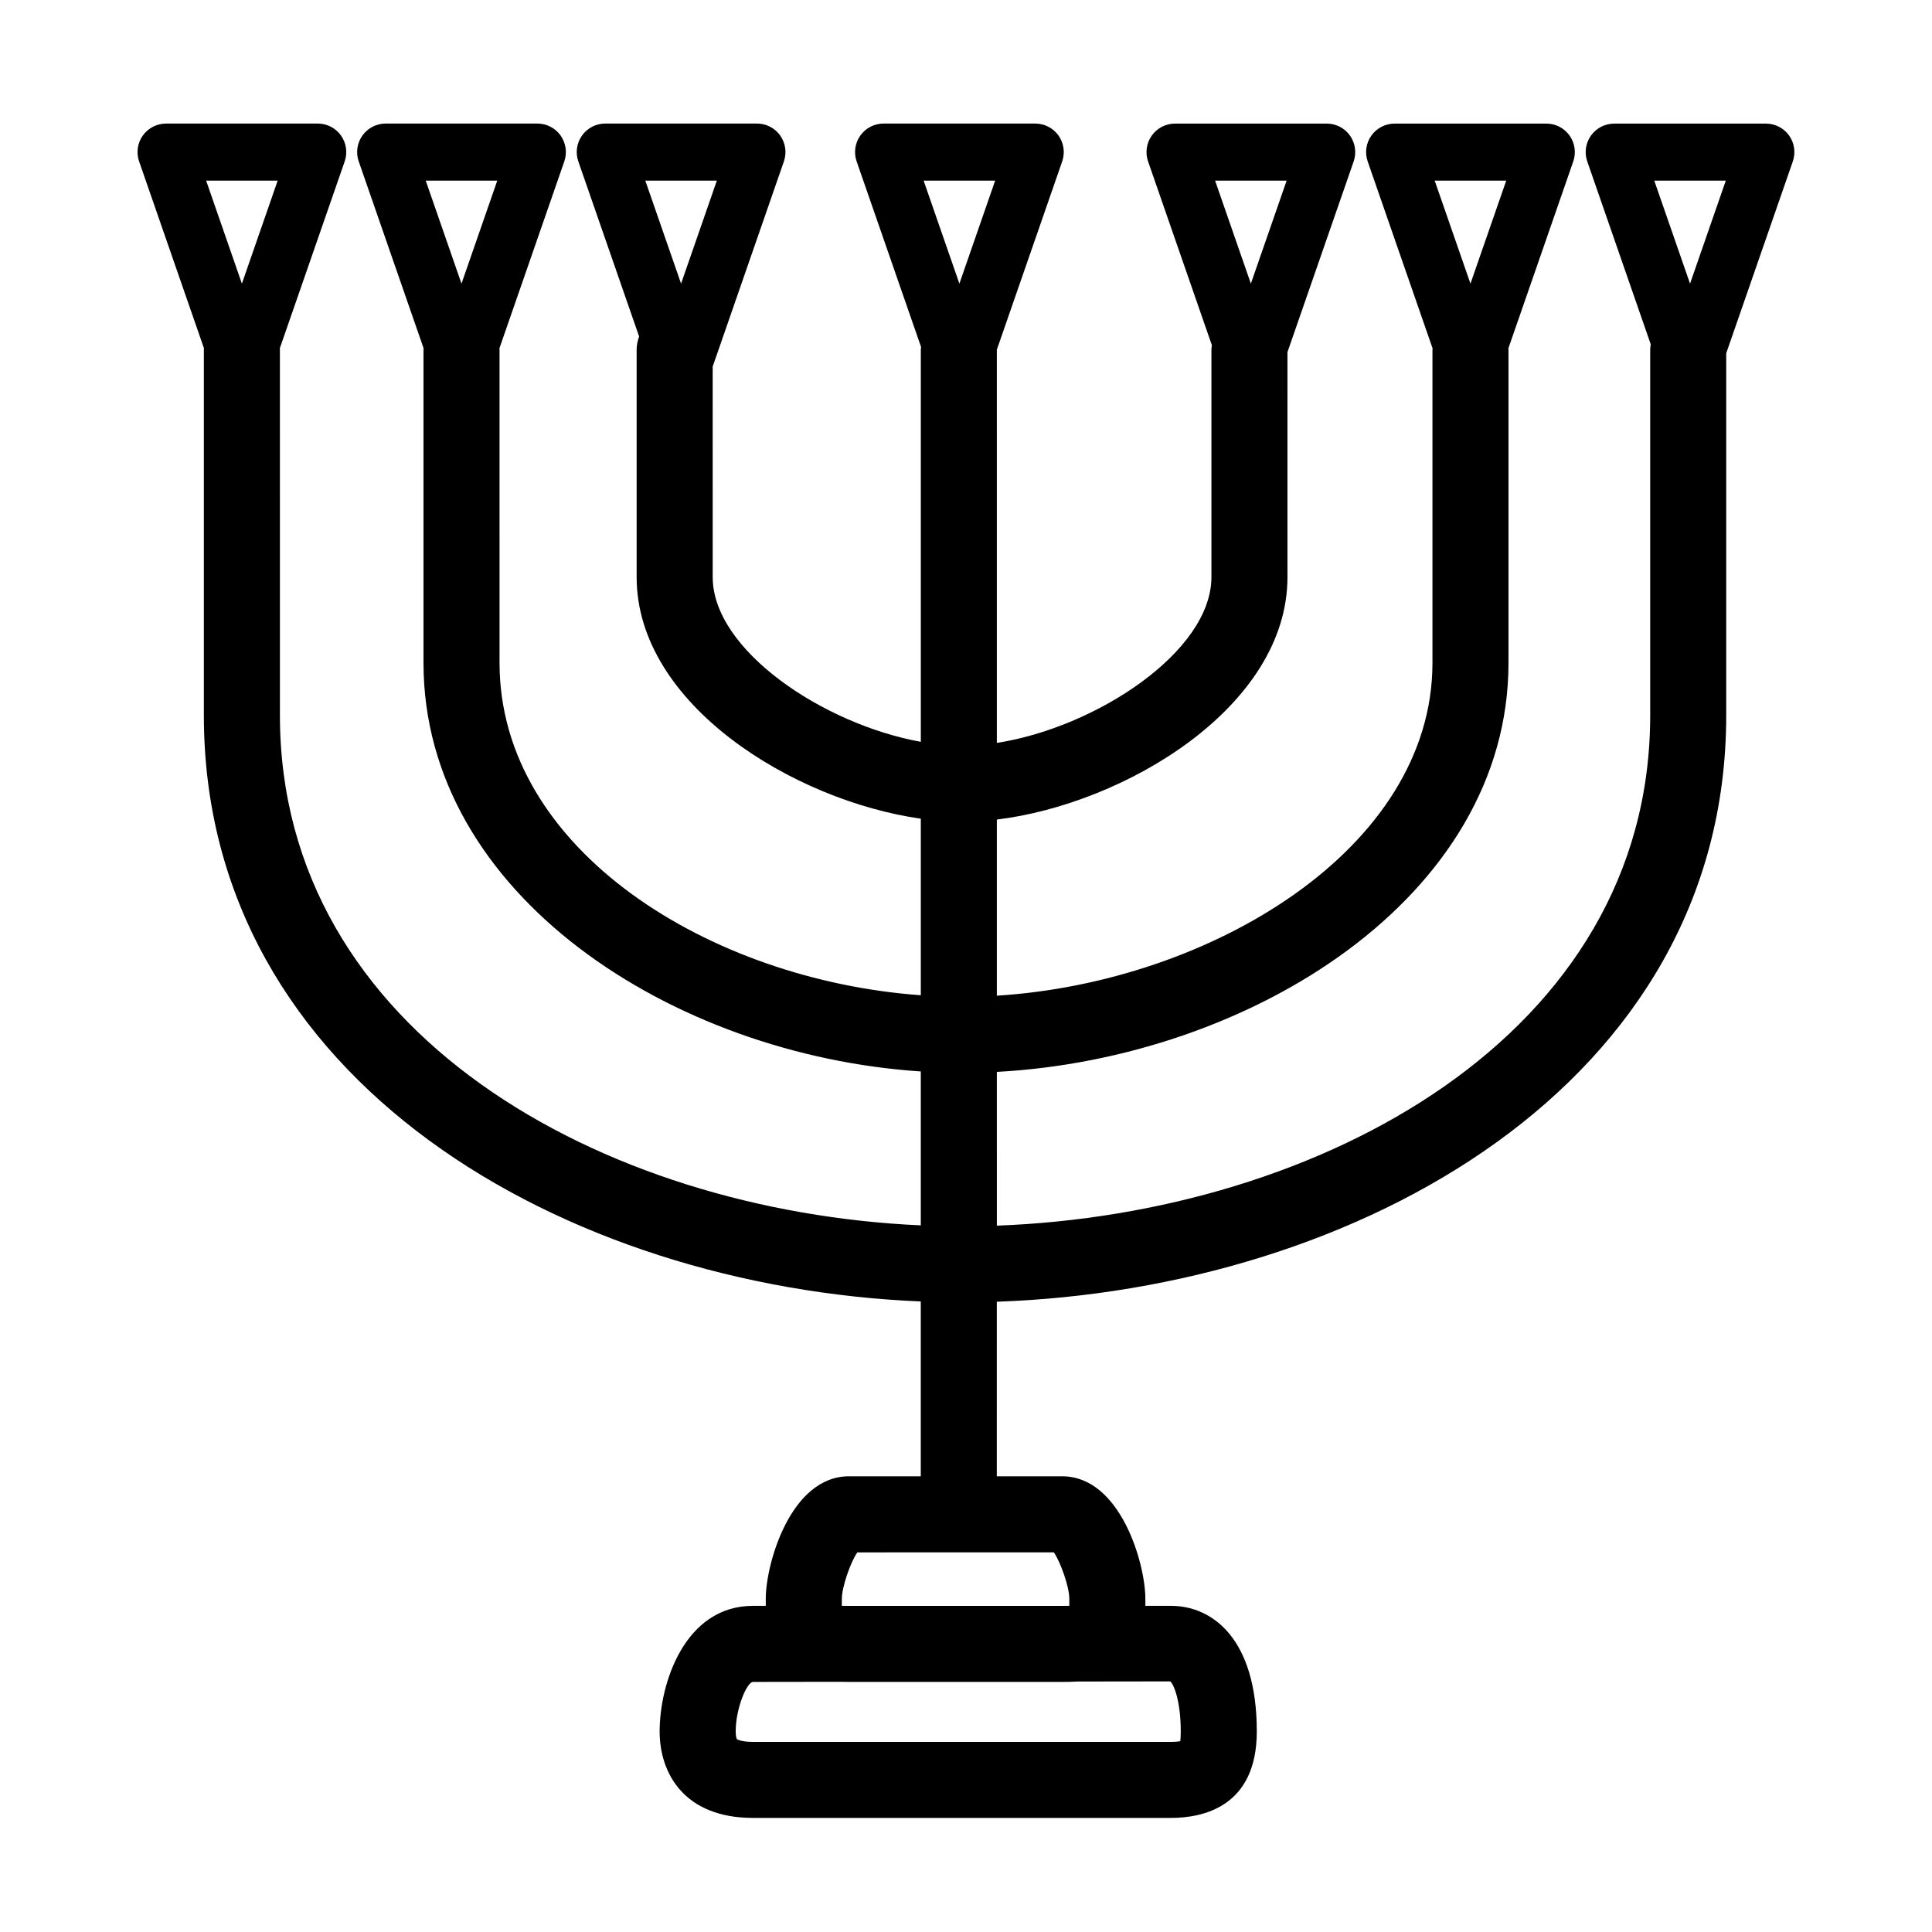 <?xml version="1.0" encoding="UTF-8"?>
<!-- Uploaded to: ICON Repo, www.iconrepo.com, Generator: ICON Repo Mixer Tools -->
<svg fill="#000000" width="800px" height="800px" version="1.1" viewBox="144 144 512 512" xmlns="http://www.w3.org/2000/svg">
 <path d="m618.14 179.93c-1.422-1.996-3.715-3.176-6.16-3.176h-40.199c-2.445 0-4.734 1.184-6.16 3.176-1.414 1.996-1.785 4.551-0.977 6.863l16.82 48.457c-0.07 0.473-0.145 0.945-0.145 1.441v96.898c0 84.891-87.551 132.05-173.14 135.22l-0.004-40.746c67.137-3.617 135.59-46.25 135.59-108.39v-82.988c0-0.121-0.031-0.238-0.035-0.352l17.199-49.543c0.801-2.312 0.438-4.867-0.977-6.863-1.422-1.996-3.715-3.176-6.16-3.176h-40.203c-2.445 0-4.734 1.184-6.16 3.176-1.414 1.996-1.785 4.551-0.977 6.863l17.199 49.543c-0.004 0.121-0.035 0.23-0.035 0.352v82.988c0 49.438-59.062 84.676-115.44 88.195v-46.672c33.926-4.141 77.016-29.855 77.016-64.262l-0.004-59.613 17.543-50.531c0.801-2.312 0.438-4.867-0.977-6.863-1.422-1.996-3.715-3.176-6.16-3.176h-40.203c-2.445 0-4.734 1.184-6.16 3.176-1.414 1.996-1.785 4.551-0.977 6.863l16.906 48.699c-0.051 0.398-0.121 0.789-0.121 1.199v60.25c0 19.789-30.633 39.863-56.863 43.941l-0.004-104.2v-0.004l17.32-49.898c0.801-2.309 0.438-4.867-0.977-6.856-1.422-1.996-3.715-3.176-6.16-3.176h-40.199c-2.445 0-4.734 1.184-6.16 3.176-1.414 1.996-1.785 4.551-0.977 6.863l17.078 49.191c-0.016 0.238-0.07 0.465-0.07 0.707v103.91c-25.84-4.664-55.156-24.293-55.156-43.656l-0.004-55.785 18.871-54.371c0.801-2.312 0.438-4.867-0.977-6.863-1.422-1.996-3.715-3.176-6.16-3.176h-40.203c-2.445 0-4.734 1.184-6.16 3.176-1.414 1.996-1.785 4.551-0.977 6.863l16.113 46.406c-0.406 1.094-0.66 2.258-0.66 3.492v60.25c0 33.824 41.664 59.258 75.309 64.035v46.789c-55.801-4.031-111.64-38.41-111.64-88.086l-0.004-82.988c0-0.121-0.031-0.238-0.035-0.352l17.199-49.543c0.801-2.312 0.438-4.867-0.977-6.863-1.422-1.996-3.715-3.176-6.16-3.176h-40.203c-2.445 0-4.734 1.184-6.16 3.176-1.414 1.996-1.785 4.551-0.977 6.863l17.199 49.543c-0.004 0.121-0.035 0.23-0.035 0.352v82.988c0 61.559 66.227 103.98 131.79 108.28v40.789c-84.273-3.769-169.84-50.859-169.84-135.15l-0.004-96.902c0-0.121-0.031-0.238-0.035-0.352l17.203-49.547c0.801-2.312 0.438-4.867-0.977-6.863-1.422-1.996-3.715-3.176-6.16-3.176l-40.203 0.004c-2.445 0-4.734 1.184-6.16 3.176-1.418 1.988-1.781 4.547-0.98 6.856l17.195 49.543c-0.004 0.121-0.035 0.238-0.035 0.359v96.898c0 97.262 95.93 151.41 189.99 155.32v46.332h-19.02c-15.492 0-22.059 23.199-22.059 32.43v1.906h-3.379c-18.027 0-24.746 20.418-24.746 33.285 0 11.078 6.5 22.914 24.746 22.914h110.78c8.488 0 22.727-2.977 22.727-22.914 0-24.539-11.738-33.285-22.727-33.285h-6.805v-1.902c0-9.23-6.566-32.43-22.059-32.43h-17.312l0.004-46.266c95.379-3.297 193.3-57.512 193.3-155.39v-95.957l17.648-50.844c0.801-2.309 0.438-4.867-0.977-6.856zm-74.973 11.938-9.48 27.301-9.48-27.301zm-58.195 0-9.48 27.301-9.48-27.301zm-151 0-9.48 27.301-9.48-27.301zm-58.191 0-9.48 27.301-9.48-27.301zm-58.195 0-9.48 27.301-9.477-27.301zm190.14 0-9.477 27.301-9.48-27.301zm46.418 397.72c0.867 0.715 2.769 5.047 2.769 13.27 0 1.27-0.059 2.074-0.125 2.57-0.488 0.098-1.273 0.191-2.445 0.191h-110.78c-2.828 0-4.086-0.559-4.281-0.73-0.082-0.121-0.316-0.754-0.316-2.031 0-6.176 2.996-13.133 4.594-13.133l23.043-0.031c0.926 0.031 1.738 0.031 2.394 0.031h56.48c1.012 0 2.414 0 4.016-0.105zm-30.859-34.195c1.832 2.676 4.098 9.219 4.098 12.277v1.891c-0.719 0.012-1.41 0.012-1.906 0.012h-56.477c-0.492 0-1.184 0-1.906-0.012l0.004-1.887c0-3.059 2.262-9.602 4.098-12.277zm178.07-363.52-9.477 27.301-9.48-27.301z"/>
</svg>